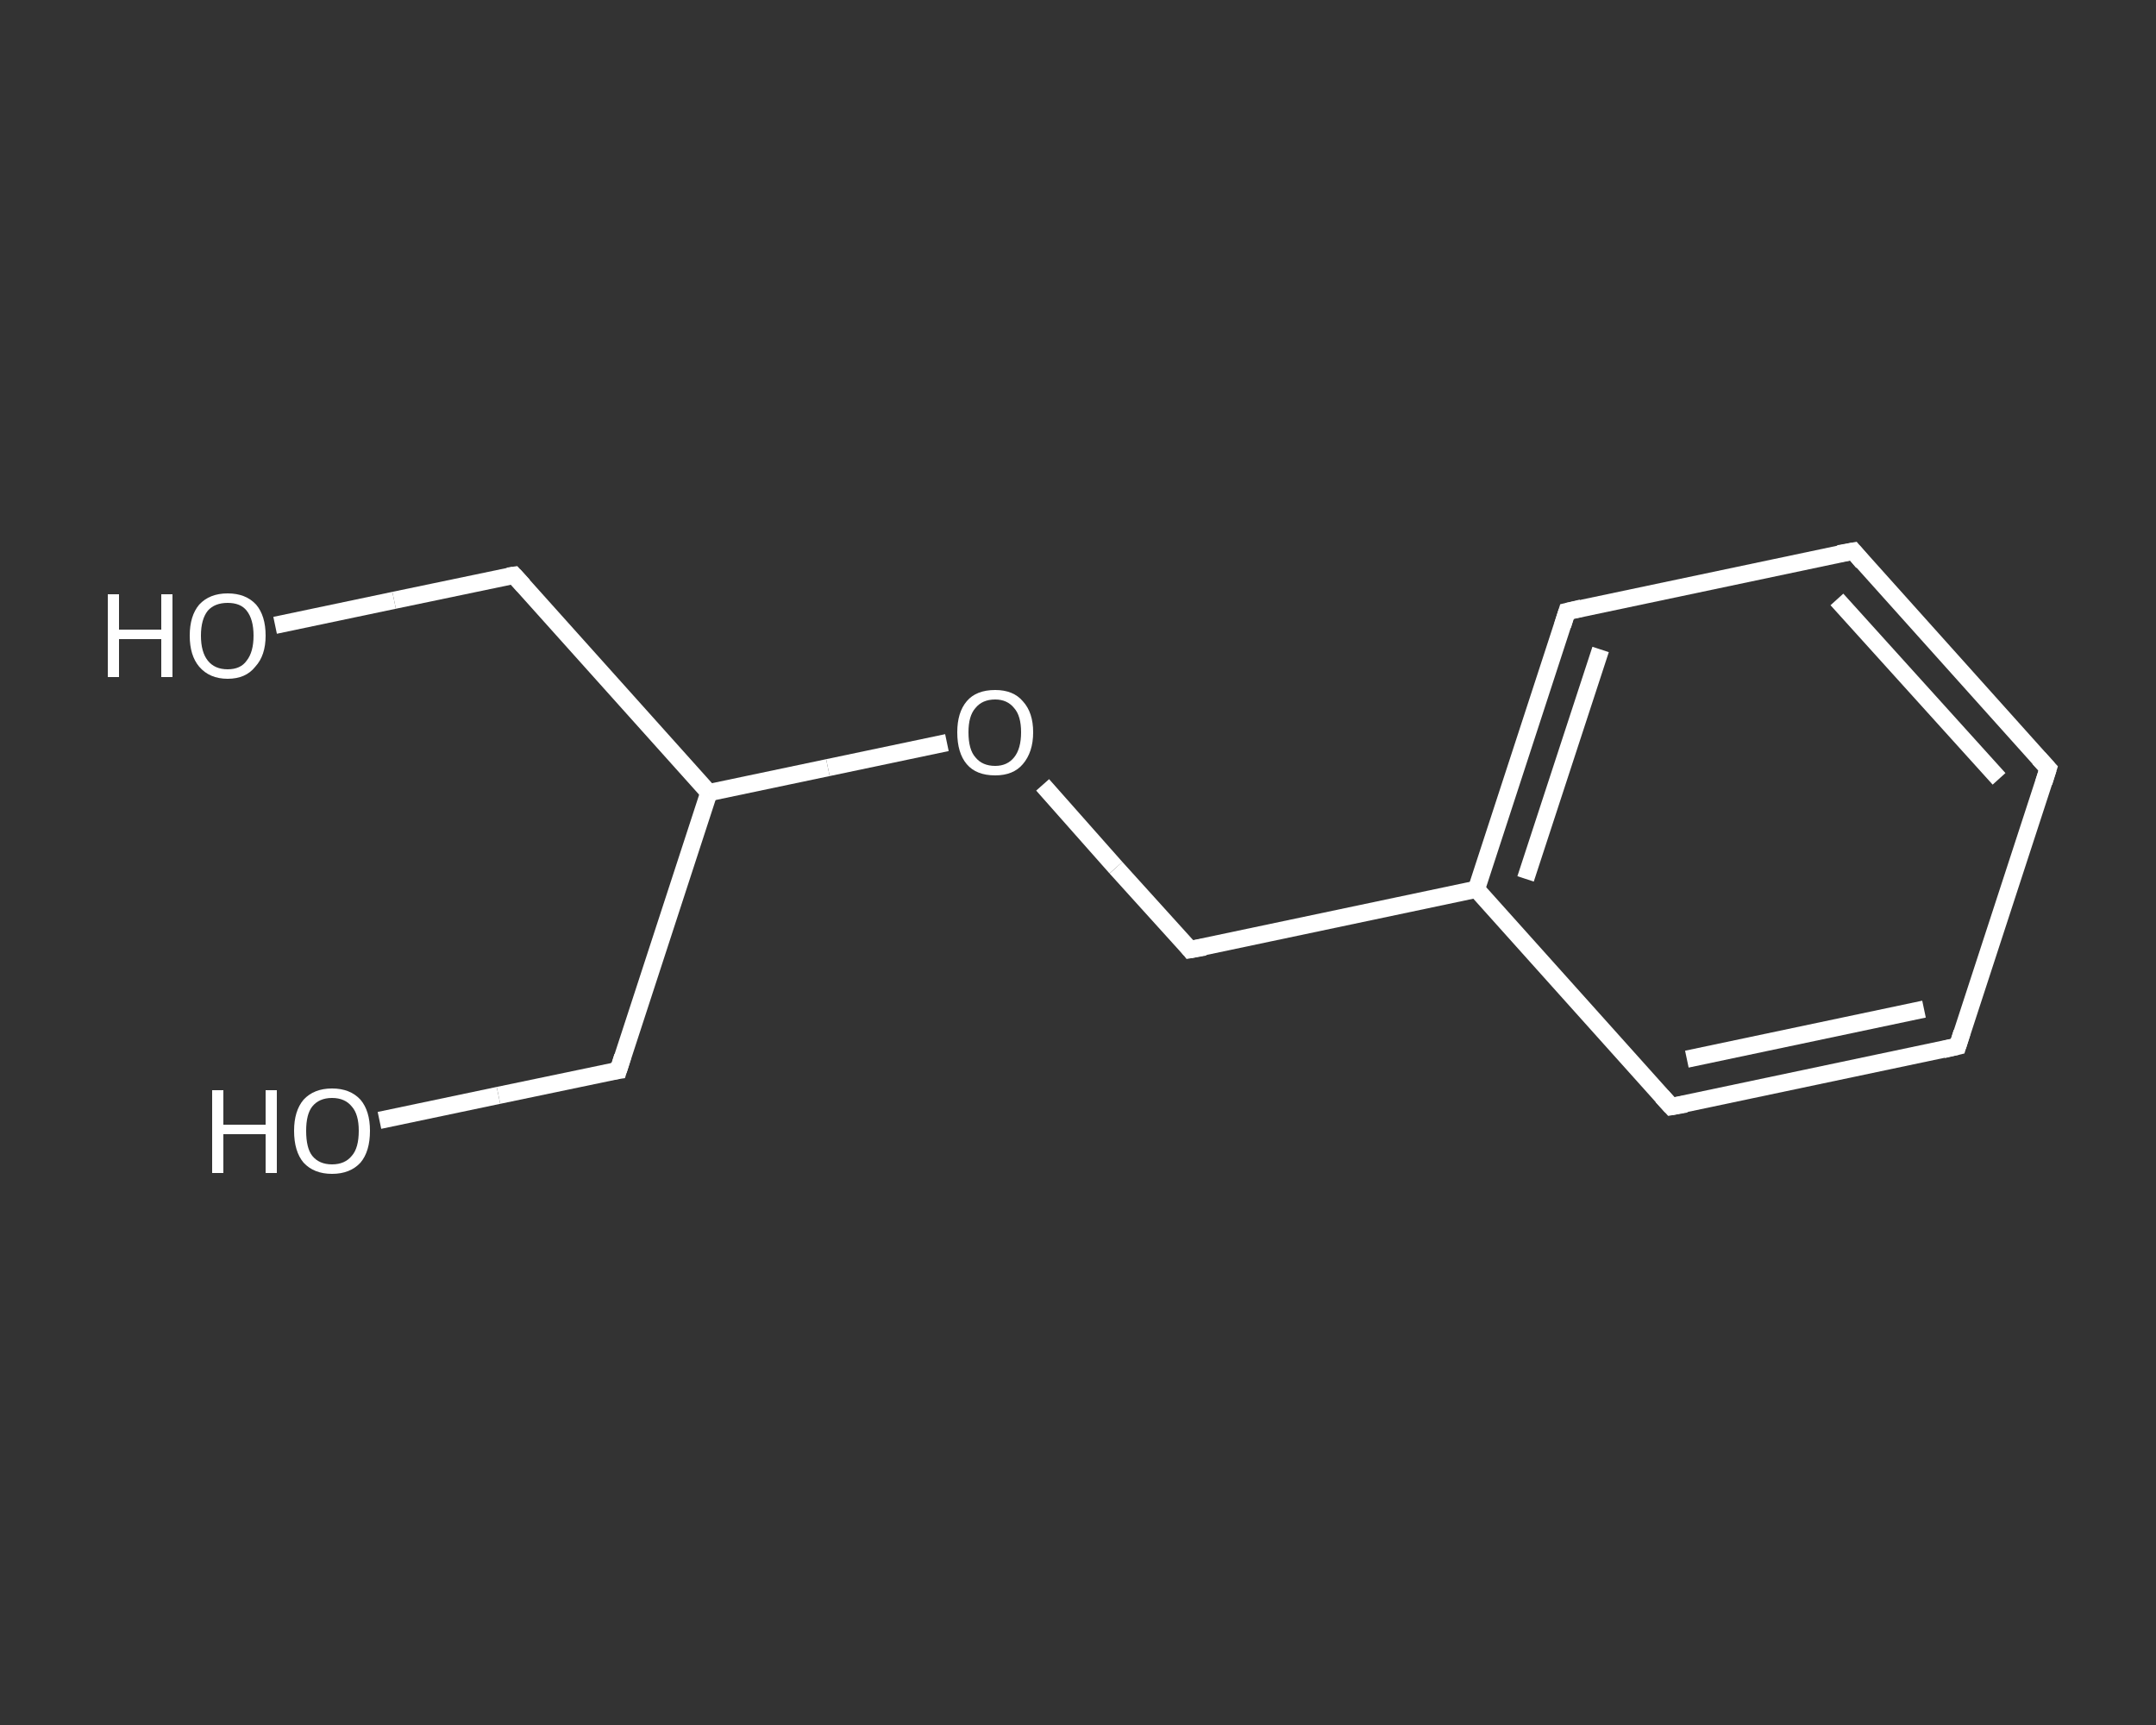 <?xml version='1.0' encoding='iso-8859-1'?>
<svg version='1.1' baseProfile='full'
              xmlns='http://www.w3.org/2000/svg'
                      xmlns:rdkit='http://www.rdkit.org/xml'
                      xmlns:xlink='http://www.w3.org/1999/xlink'
                  xml:space='preserve'
width='250px' height='200px' viewBox='0 0 250 200'>
<rect x="0" y="0" width="250" height="200" fill="#333333" stroke="none"/>
<!-- END OF HEADER -->
<rect style='opacity:1.0;fill:transparent;stroke:none' width='250.0' height='200.0' x='0.0' y='0.0'> </rect>
<path class='bond-0 atom-0 atom-1' d='M 31.9,72.5 L 45.7,69.6' style='fill:none;fill-rule:evenodd;stroke:#FFFFFF;stroke-width:2.0px;stroke-linecap:butt;stroke-linejoin:miter;stroke-opacity:1' />
<path class='bond-0 atom-0 atom-1' d='M 45.7,69.6 L 59.6,66.7' style='fill:none;fill-rule:evenodd;stroke:#FFFFFF;stroke-width:2.0px;stroke-linecap:butt;stroke-linejoin:miter;stroke-opacity:1' />
<path class='bond-1 atom-1 atom-2' d='M 59.6,66.7 L 82.2,91.9' style='fill:none;fill-rule:evenodd;stroke:#FFFFFF;stroke-width:2.0px;stroke-linecap:butt;stroke-linejoin:miter;stroke-opacity:1' />
<path class='bond-2 atom-2 atom-3' d='M 82.2,91.9 L 71.7,124.1' style='fill:none;fill-rule:evenodd;stroke:#FFFFFF;stroke-width:2.0px;stroke-linecap:butt;stroke-linejoin:miter;stroke-opacity:1' />
<path class='bond-3 atom-3 atom-4' d='M 71.7,124.1 L 57.8,127.0' style='fill:none;fill-rule:evenodd;stroke:#FFFFFF;stroke-width:2.0px;stroke-linecap:butt;stroke-linejoin:miter;stroke-opacity:1' />
<path class='bond-3 atom-3 atom-4' d='M 57.8,127.0 L 44.0,129.9' style='fill:none;fill-rule:evenodd;stroke:#FFFFFF;stroke-width:2.0px;stroke-linecap:butt;stroke-linejoin:miter;stroke-opacity:1' />
<path class='bond-4 atom-2 atom-5' d='M 82.2,91.9 L 96.0,89.0' style='fill:none;fill-rule:evenodd;stroke:#FFFFFF;stroke-width:2.0px;stroke-linecap:butt;stroke-linejoin:miter;stroke-opacity:1' />
<path class='bond-4 atom-2 atom-5' d='M 96.0,89.0 L 109.8,86.1' style='fill:none;fill-rule:evenodd;stroke:#FFFFFF;stroke-width:2.0px;stroke-linecap:butt;stroke-linejoin:miter;stroke-opacity:1' />
<path class='bond-5 atom-5 atom-6' d='M 120.9,91.0 L 129.4,100.6' style='fill:none;fill-rule:evenodd;stroke:#FFFFFF;stroke-width:2.0px;stroke-linecap:butt;stroke-linejoin:miter;stroke-opacity:1' />
<path class='bond-5 atom-5 atom-6' d='M 129.4,100.6 L 138.0,110.1' style='fill:none;fill-rule:evenodd;stroke:#FFFFFF;stroke-width:2.0px;stroke-linecap:butt;stroke-linejoin:miter;stroke-opacity:1' />
<path class='bond-6 atom-6 atom-7' d='M 138.0,110.1 L 171.2,103.1' style='fill:none;fill-rule:evenodd;stroke:#FFFFFF;stroke-width:2.0px;stroke-linecap:butt;stroke-linejoin:miter;stroke-opacity:1' />
<path class='bond-7 atom-7 atom-8' d='M 171.2,103.1 L 181.7,70.9' style='fill:none;fill-rule:evenodd;stroke:#FFFFFF;stroke-width:2.0px;stroke-linecap:butt;stroke-linejoin:miter;stroke-opacity:1' />
<path class='bond-7 atom-7 atom-8' d='M 176.9,101.9 L 185.6,75.3' style='fill:none;fill-rule:evenodd;stroke:#FFFFFF;stroke-width:2.0px;stroke-linecap:butt;stroke-linejoin:miter;stroke-opacity:1' />
<path class='bond-8 atom-8 atom-9' d='M 181.7,70.9 L 214.9,63.9' style='fill:none;fill-rule:evenodd;stroke:#FFFFFF;stroke-width:2.0px;stroke-linecap:butt;stroke-linejoin:miter;stroke-opacity:1' />
<path class='bond-9 atom-9 atom-10' d='M 214.9,63.9 L 237.5,89.1' style='fill:none;fill-rule:evenodd;stroke:#FFFFFF;stroke-width:2.0px;stroke-linecap:butt;stroke-linejoin:miter;stroke-opacity:1' />
<path class='bond-9 atom-9 atom-10' d='M 213.0,69.5 L 231.8,90.3' style='fill:none;fill-rule:evenodd;stroke:#FFFFFF;stroke-width:2.0px;stroke-linecap:butt;stroke-linejoin:miter;stroke-opacity:1' />
<path class='bond-10 atom-10 atom-11' d='M 237.5,89.1 L 227.0,121.3' style='fill:none;fill-rule:evenodd;stroke:#FFFFFF;stroke-width:2.0px;stroke-linecap:butt;stroke-linejoin:miter;stroke-opacity:1' />
<path class='bond-11 atom-11 atom-12' d='M 227.0,121.3 L 193.8,128.3' style='fill:none;fill-rule:evenodd;stroke:#FFFFFF;stroke-width:2.0px;stroke-linecap:butt;stroke-linejoin:miter;stroke-opacity:1' />
<path class='bond-11 atom-11 atom-12' d='M 223.1,117.0 L 195.6,122.8' style='fill:none;fill-rule:evenodd;stroke:#FFFFFF;stroke-width:2.0px;stroke-linecap:butt;stroke-linejoin:miter;stroke-opacity:1' />
<path class='bond-12 atom-12 atom-7' d='M 193.8,128.3 L 171.2,103.1' style='fill:none;fill-rule:evenodd;stroke:#FFFFFF;stroke-width:2.0px;stroke-linecap:butt;stroke-linejoin:miter;stroke-opacity:1' />
<path d='M 58.9,66.8 L 59.6,66.7 L 60.7,67.9' style='fill:none;stroke:#FFFFFF;stroke-width:2.0px;stroke-linecap:butt;stroke-linejoin:miter;stroke-opacity:1;' />
<path d='M 72.2,122.5 L 71.7,124.1 L 71.0,124.2' style='fill:none;stroke:#FFFFFF;stroke-width:2.0px;stroke-linecap:butt;stroke-linejoin:miter;stroke-opacity:1;' />
<path d='M 137.6,109.6 L 138.0,110.1 L 139.7,109.8' style='fill:none;stroke:#FFFFFF;stroke-width:2.0px;stroke-linecap:butt;stroke-linejoin:miter;stroke-opacity:1;' />
<path d='M 181.2,72.5 L 181.7,70.9 L 183.4,70.5' style='fill:none;stroke:#FFFFFF;stroke-width:2.0px;stroke-linecap:butt;stroke-linejoin:miter;stroke-opacity:1;' />
<path d='M 213.2,64.2 L 214.9,63.9 L 216.0,65.2' style='fill:none;stroke:#FFFFFF;stroke-width:2.0px;stroke-linecap:butt;stroke-linejoin:miter;stroke-opacity:1;' />
<path d='M 236.4,87.9 L 237.5,89.1 L 237.0,90.7' style='fill:none;stroke:#FFFFFF;stroke-width:2.0px;stroke-linecap:butt;stroke-linejoin:miter;stroke-opacity:1;' />
<path d='M 227.5,119.7 L 227.0,121.3 L 225.3,121.7' style='fill:none;stroke:#FFFFFF;stroke-width:2.0px;stroke-linecap:butt;stroke-linejoin:miter;stroke-opacity:1;' />
<path d='M 195.5,128.0 L 193.8,128.3 L 192.7,127.1' style='fill:none;stroke:#FFFFFF;stroke-width:2.0px;stroke-linecap:butt;stroke-linejoin:miter;stroke-opacity:1;' />
<path class='atom-0' d='M 12.5 68.9
L 13.8 68.9
L 13.8 73.0
L 18.7 73.0
L 18.7 68.9
L 20.0 68.9
L 20.0 78.5
L 18.7 78.5
L 18.7 74.1
L 13.8 74.1
L 13.8 78.5
L 12.5 78.5
L 12.5 68.9
' fill='#FFFFFF'/>
<path class='atom-0' d='M 22.0 73.7
Q 22.0 71.4, 23.1 70.1
Q 24.3 68.8, 26.4 68.8
Q 28.5 68.8, 29.7 70.1
Q 30.8 71.4, 30.8 73.7
Q 30.8 76.0, 29.6 77.3
Q 28.5 78.7, 26.4 78.7
Q 24.3 78.7, 23.1 77.3
Q 22.0 76.0, 22.0 73.7
M 26.4 77.6
Q 27.9 77.6, 28.6 76.6
Q 29.4 75.6, 29.4 73.7
Q 29.4 71.8, 28.6 70.8
Q 27.9 69.9, 26.4 69.9
Q 24.9 69.9, 24.1 70.8
Q 23.3 71.8, 23.3 73.7
Q 23.3 75.6, 24.1 76.6
Q 24.9 77.6, 26.4 77.6
' fill='#FFFFFF'/>
<path class='atom-4' d='M 24.6 126.4
L 25.9 126.4
L 25.9 130.4
L 30.8 130.4
L 30.8 126.4
L 32.1 126.4
L 32.1 136.0
L 30.8 136.0
L 30.8 131.5
L 25.9 131.5
L 25.9 136.0
L 24.6 136.0
L 24.6 126.4
' fill='#FFFFFF'/>
<path class='atom-4' d='M 34.1 131.1
Q 34.1 128.8, 35.2 127.5
Q 36.4 126.2, 38.5 126.2
Q 40.6 126.2, 41.8 127.5
Q 42.9 128.8, 42.9 131.1
Q 42.9 133.5, 41.8 134.8
Q 40.6 136.1, 38.5 136.1
Q 36.4 136.1, 35.2 134.8
Q 34.1 133.5, 34.1 131.1
M 38.5 135.0
Q 40.0 135.0, 40.8 134.0
Q 41.6 133.1, 41.6 131.1
Q 41.6 129.2, 40.8 128.3
Q 40.0 127.3, 38.5 127.3
Q 37.0 127.3, 36.2 128.3
Q 35.5 129.2, 35.5 131.1
Q 35.5 133.1, 36.2 134.0
Q 37.0 135.0, 38.5 135.0
' fill='#FFFFFF'/>
<path class='atom-5' d='M 111.0 84.9
Q 111.0 82.6, 112.1 81.3
Q 113.2 80.0, 115.4 80.0
Q 117.5 80.0, 118.6 81.3
Q 119.8 82.6, 119.8 84.9
Q 119.8 87.2, 118.6 88.6
Q 117.5 89.9, 115.4 89.9
Q 113.2 89.9, 112.1 88.6
Q 111.0 87.3, 111.0 84.9
M 115.4 88.8
Q 116.8 88.8, 117.6 87.8
Q 118.4 86.8, 118.4 84.9
Q 118.4 83.0, 117.6 82.1
Q 116.8 81.1, 115.4 81.1
Q 113.9 81.1, 113.1 82.1
Q 112.3 83.0, 112.3 84.9
Q 112.3 86.9, 113.1 87.8
Q 113.9 88.8, 115.4 88.8
' fill='#FFFFFF'/>
</svg>
